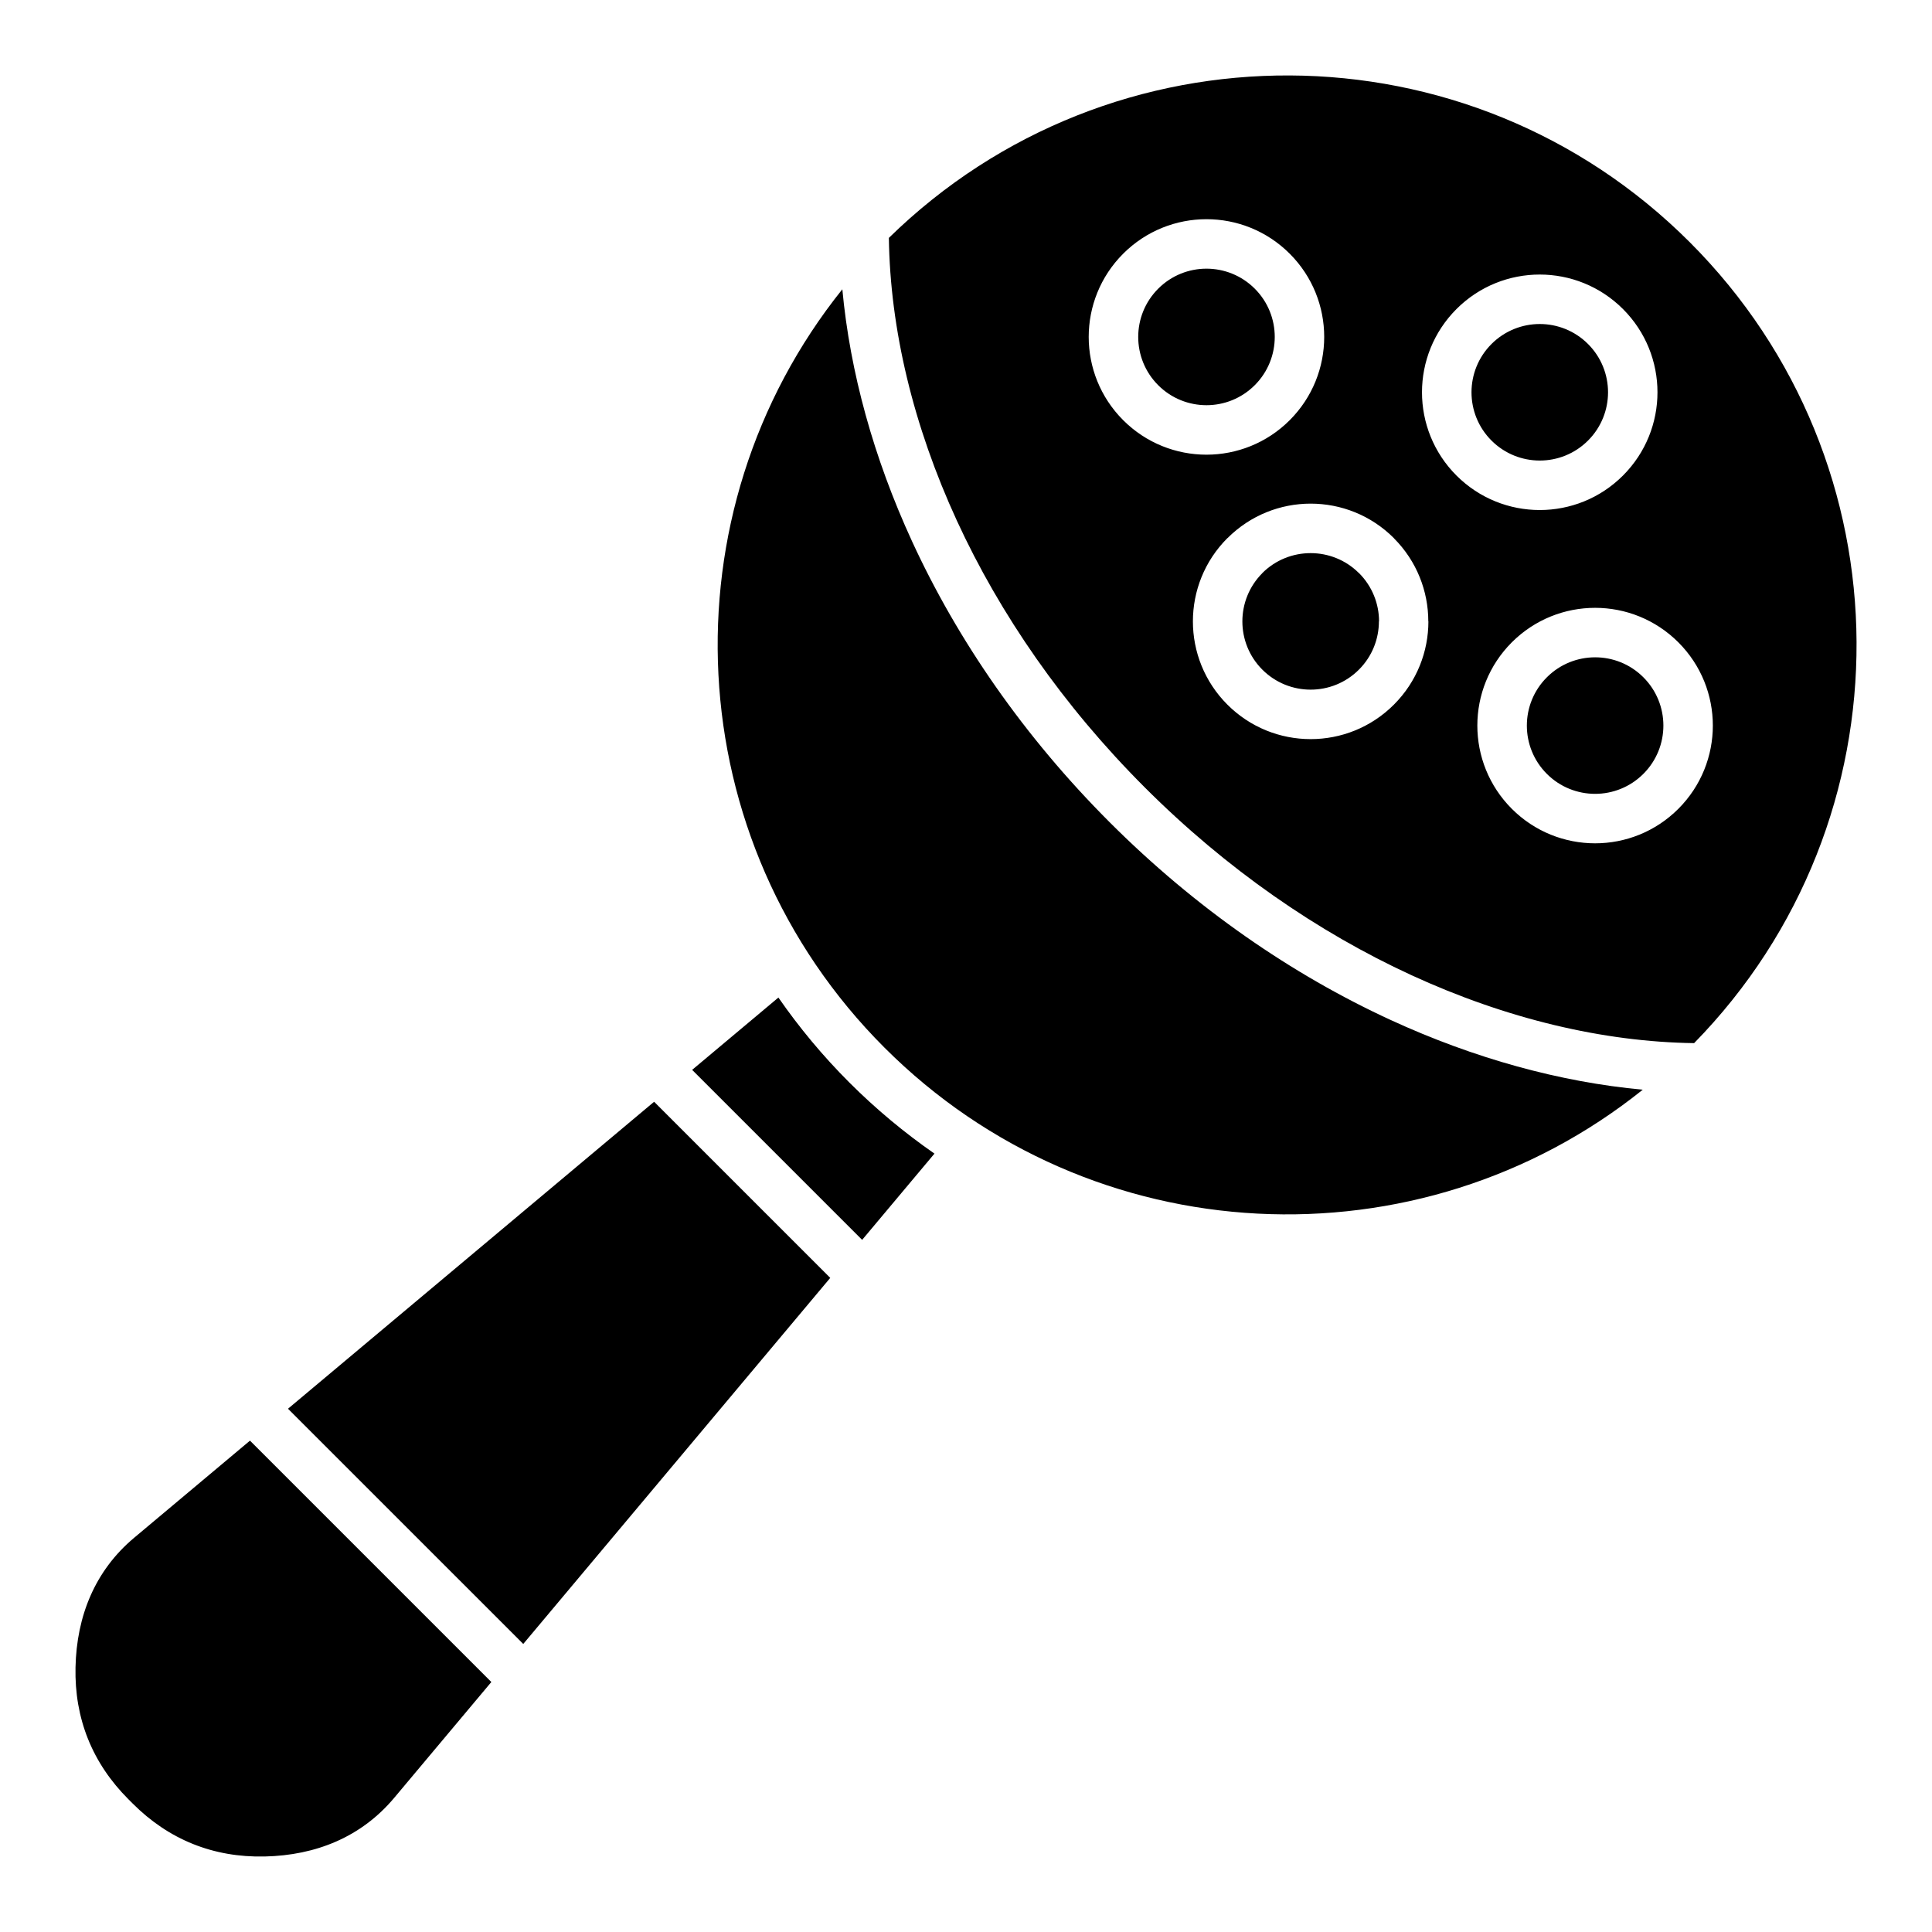<?xml version="1.0" encoding="UTF-8"?>
<!-- Uploaded to: SVG Repo, www.svgrepo.com, Generator: SVG Repo Mixer Tools -->
<svg fill="#000000" width="800px" height="800px" version="1.1" viewBox="144 144 512 512" xmlns="http://www.w3.org/2000/svg">
 <path d="m591.81 208.19c-58.547-58.547-153.23-58.922-212.25-1.148 0.324 24.105 6.449 49.793 18.031 74.961 11.395 24.75 28.082 48.965 49.762 70.645 21.68 21.68 45.895 38.367 70.645 49.762 25.168 11.586 50.863 17.707 74.961 18.031 57.777-59.023 57.398-153.7-1.148-212.25zm-377.69 427.8c13.582-0.293 25.617-5.137 34.348-15.543l25.742-30.695-63.965-63.965-30.691 25.734c-10.406 8.727-15.25 20.766-15.543 34.348-0.293 13.582 4.445 25.379 14.051 34.984l1.082 1.082c9.598 9.609 21.398 14.348 34.977 14.055zm68.547-56.324-62.344-62.336 97.023-81.352 46.676 46.676zm89.809-107.09-45.051-45.051 22.859-19.164c5.504 7.941 11.777 15.492 18.824 22.535s14.602 13.312 22.535 18.824zm192.37-237.41c3.531 3.531 5.301 8.164 5.301 12.793s-1.77 9.262-5.301 12.793-8.164 5.297-12.793 5.297-9.262-1.77-12.793-5.297-5.297-8.164-5.297-12.793 1.77-9.262 5.297-12.793c3.531-3.531 8.164-5.301 12.793-5.301 4.625 0 9.262 1.766 12.793 5.301zm-12.801-18.41c7.981 0 15.969 3.051 22.062 9.141 6.094 6.094 9.141 14.082 9.141 22.062s-3.051 15.969-9.141 22.062c-6.094 6.094-14.082 9.141-22.062 9.141-7.981 0-15.969-3.051-22.062-9.141-6.094-6.094-9.141-14.082-9.141-22.062s3.051-15.969 9.141-22.062c6.094-6.094 14.078-9.141 22.062-9.141zm-75.523 3.738c3.531 3.531 5.301 8.164 5.301 12.793s-1.77 9.262-5.301 12.793-8.164 5.301-12.793 5.301c-4.633 0-9.27-1.77-12.793-5.297-3.531-3.531-5.297-8.164-5.297-12.793 0-4.633 1.77-9.262 5.301-12.793s8.164-5.301 12.793-5.301c4.629 0.004 9.258 1.766 12.789 5.297zm-12.797-18.406c7.988 0 15.969 3.051 22.062 9.141 6.094 6.094 9.141 14.082 9.141 22.062 0 7.981-3.051 15.969-9.141 22.062-6.094 6.094-14.082 9.141-22.062 9.141s-15.977-3.051-22.066-9.141c-6.094-6.094-9.141-14.082-9.141-22.062 0-7.981 3.051-15.977 9.141-22.066 6.094-6.09 14.082-9.137 22.066-9.137zm40.406 93.789 0.016-0.012c3.539 3.547 5.312 8.184 5.312 12.805l-0.035 0.004c0 4.629-1.77 9.262-5.301 12.793s-8.164 5.297-12.793 5.297c-4.629 0-9.262-1.77-12.793-5.297-3.531-3.531-5.297-8.164-5.297-12.793 0-4.629 1.77-9.262 5.297-12.793l-0.012-0.012c3.531-3.519 8.164-5.285 12.809-5.285 4.629 0 9.266 1.762 12.797 5.293zm-12.797-18.41c7.988 0 15.969 3.051 22.062 9.141v0.027c6.07 6.078 9.117 14.055 9.117 22.035h0.027c0 7.988-3.051 15.969-9.141 22.062-6.094 6.094-14.082 9.141-22.066 9.141-7.988 0-15.969-3.051-22.062-9.141-6.094-6.094-9.141-14.082-9.141-22.062 0-7.981 3.051-15.969 9.141-22.062h0.027c6.09-6.09 14.066-9.141 22.035-9.141zm88.18 46.023c3.531 3.531 5.301 8.164 5.301 12.793s-1.77 9.262-5.301 12.793-8.164 5.301-12.793 5.301c-4.633 0-9.27-1.77-12.793-5.297-3.531-3.531-5.297-8.164-5.297-12.793s1.77-9.262 5.301-12.793 8.164-5.301 12.793-5.301 9.258 1.762 12.789 5.297zm-12.797-18.41c7.981 0 15.969 3.051 22.062 9.141 6.094 6.094 9.141 14.082 9.141 22.062 0 7.981-3.051 15.969-9.141 22.062-6.094 6.094-14.082 9.141-22.062 9.141-7.981 0-15.977-3.051-22.066-9.141-6.094-6.094-9.141-14.082-9.141-22.066 0-7.988 3.051-15.969 9.141-22.062 6.094-6.09 14.082-9.137 22.066-9.137zm-199.49-84.422c2.031 21.906 8.266 44.609 18.488 66.828 12.035 26.145 29.605 51.66 52.371 74.434 22.77 22.77 48.285 40.336 74.434 52.375 22.219 10.227 44.922 16.457 66.828 18.488-59.254 47.5-146.02 43.785-200.96-11.156-54.945-54.949-58.66-141.71-11.16-200.97z" fill-rule="evenodd"/>
</svg>